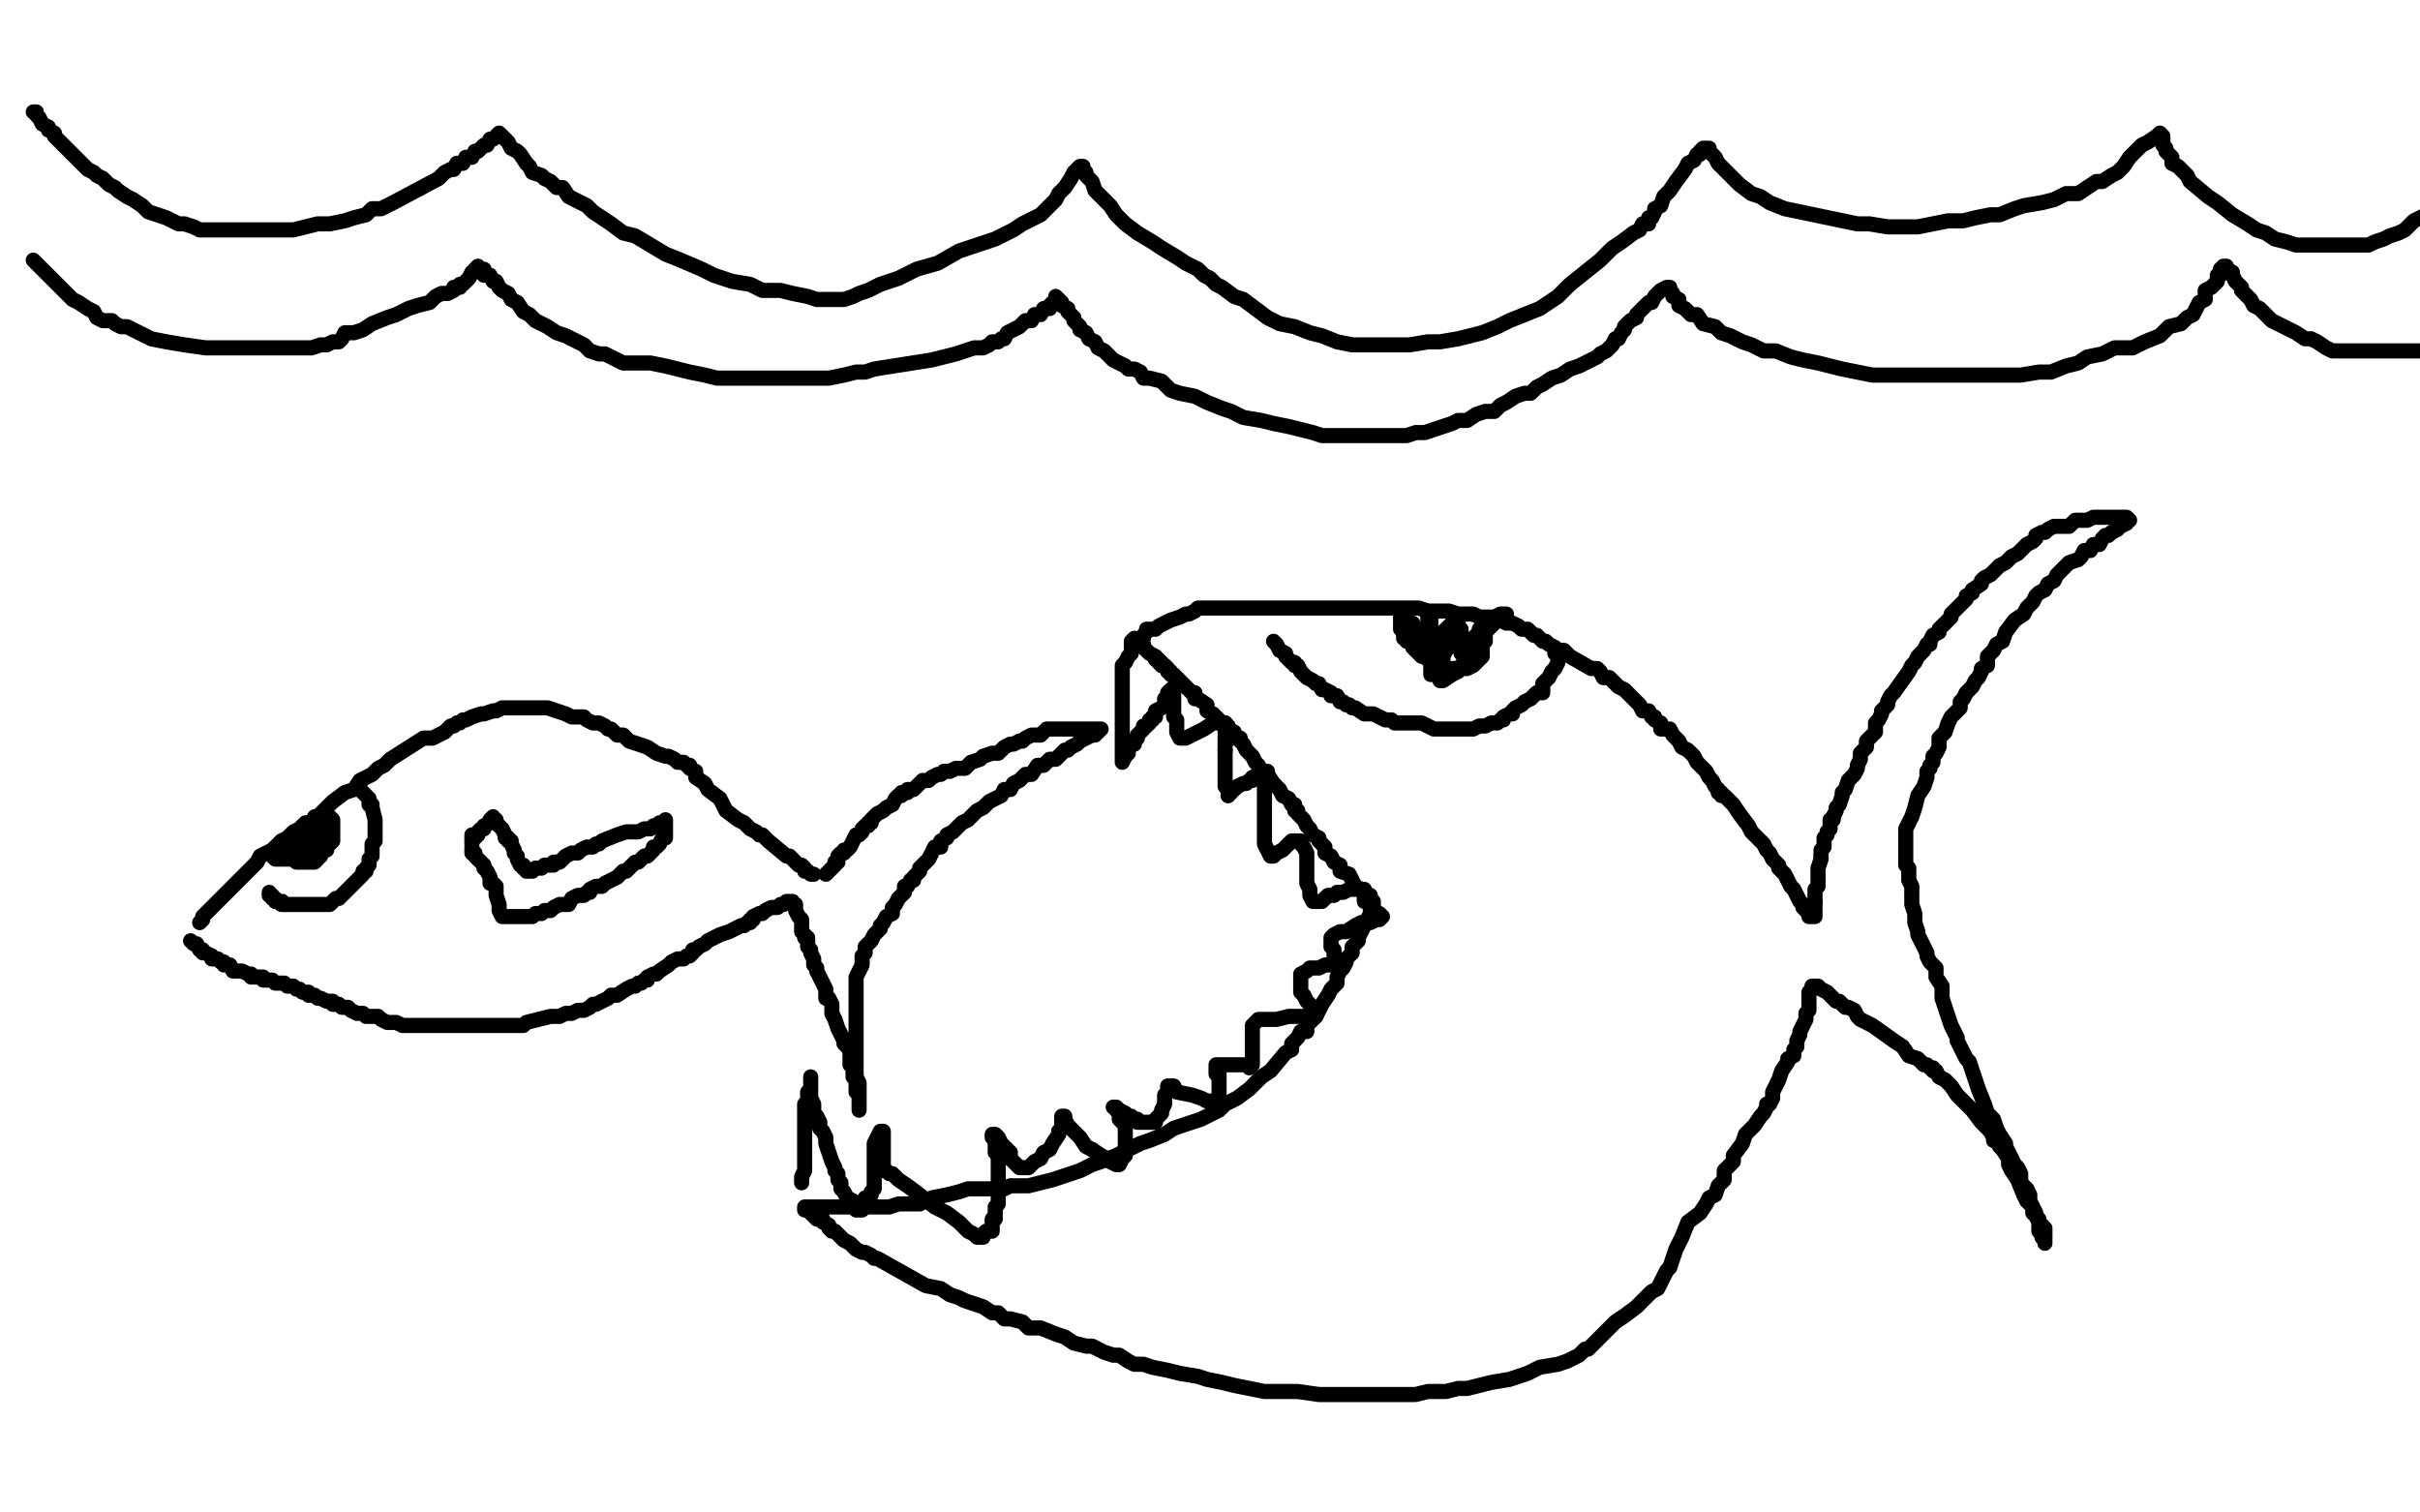 <?xml version="1.0" standalone="no"?>
<!DOCTYPE svg PUBLIC "-//W3C//DTD SVG 1.1//EN"
"http://www.w3.org/Graphics/SVG/1.1/DTD/svg11.dtd">

<svg width="800" height="500" version="1.1" xmlns="http://www.w3.org/2000/svg" xmlns:xlink="http://www.w3.org/1999/xlink" style="stroke-antialiasing: false"><desc>This SVG has been created on https://colorillo.com/</desc><rect x='0' y='0' width='800' height='500' style='fill: rgb(255,255,255); stroke-width:0' /><polyline points="364,535 364,536 364,536 365,537 365,537 366,537 366,537" style="fill: none; stroke: #000000; stroke-width: 5; stroke-linejoin: round; stroke-linecap: round; stroke-antialiasing: false; stroke-antialias: 0; opacity: 1.0"/>
<polyline points="11,37 12,37 12,37 12,38 12,38 13,39 13,39 14,41 14,41 16,42 16,42 16,43 16,43 18,44 18,44 18,45 18,45 19,46 20,47 22,49 24,51 25,52 26,53 28,55 29,56 31,57 32,58 34,59 36,61 38,62 39,63 42,65 44,66 47,68 49,70 52,71 55,72 59,74 61,74 64,75 66,76 69,76 71,76 74,76 79,76 83,76 86,76 90,76 94,76 97,76 101,75 105,74 109,74 114,73 117,72 121,71 123,69 126,69 130,67 145,59 147,57 149,56 150,56 151,54 153,54 154,52 156,52 157,50 158,50 160,48 161,48 162,46 163,46 164,45 165,44 166,45 167,46 168,47 169,49 171,50 172,51 174,54 175,55 176,57 179,58 180,59 182,60 184,62 186,62 188,65 190,66 194,68 196,70 199,72 202,74 206,77 210,78 215,81 220,84 225,86 232,89 236,91 242,93 248,94 252,96 258,96 262,97 267,98 270,99 273,99 275,99 277,99 278,99 279,99 282,98 284,97 287,96 291,94 297,92 303,89 310,87 317,83 323,81 329,79 335,76 338,74 342,72 344,71 346,69 347,68 349,66 350,64 352,62 354,59 355,57 356,56 357,55 358,55 358,56 359,57 359,58 361,60 362,63 364,65 367,68 369,71 372,74 376,77 381,80 384,82 389,85 392,87 396,89 398,91 400,92 402,94 404,95 408,98 411,99 415,102 419,105 423,107 428,108 433,110 437,111 442,113 447,114 451,114 456,114 462,114 466,114 472,113 476,113 482,112 486,111 490,110 495,108 499,106 504,104 509,102 515,98 519,94 524,90 529,86 533,82 536,80 540,77 542,76 543,74 545,74 545,72 546,72 547,70 547,69 549,68 550,65 552,63 554,60 557,56 558,54 560,53 561,51 562,51 562,50 563,49 564,49 565,49 565,50 567,52 568,54 570,56 573,59 575,61 579,64 582,65 585,67 590,69 614,74 618,74 624,75 628,75 634,75 639,74 644,73 649,73 653,72 658,71 661,71 666,69 669,68 675,67 679,66 683,64 687,64 690,62 693,60 695,60 698,58 700,57 702,55 704,52 706,50 708,48 710,47 713,45 714,44 715,45 715,46 715,47 715,48 716,49 716,50 717,51 718,52 718,54 720,55 721,56 723,58 724,60 730,65 733,67 738,71 743,74 746,76 749,77 752,79 756,80 759,81 762,81 766,81 770,81 773,81 777,81 780,81 783,81 785,80 788,79 790,78 793,77 795,76 796,75 798,73 800,72 802,71 803,70 804,70 805,69" style="fill: none; stroke: #000000; stroke-width: 5; stroke-linejoin: round; stroke-linecap: round; stroke-antialiasing: false; stroke-antialias: 0; opacity: 1.0"/>
<polyline points="11,86 12,87 12,87 13,88 13,88 14,89 14,89 16,91 16,91 17,92 17,92 19,94 19,94 22,97 22,97 24,99 24,99 26,100 26,100 29,102 29,102 31,103 31,103 32,105 32,105 34,106 34,106 36,106 37,106 38,107 40,108 42,108 46,110 50,112 55,113 61,114 68,115 75,115 83,115 89,115 93,115 99,115 103,115 106,114 108,114 110,113 112,113 113,112 114,110 117,110 120,109 123,107 128,105 131,104 135,102 138,101 142,100 144,98 146,97 148,97 150,96 150,95 152,95 152,94 153,94 154,93 155,92 156,90 157,90 157,89 158,88 159,89 160,89 160,91 162,91 163,93 164,93 165,95 166,96 168,97 169,99 171,100 173,103 175,104 177,106 181,108 184,110 187,111 191,113 193,114 195,116 198,117 200,117 202,118 204,119 206,120 209,120 212,120 215,120 220,121 224,122 228,123 233,124 237,125 242,125 248,125 252,125 256,125 261,125 266,125 270,125 274,125 279,124 283,123 286,123 289,122 308,119 316,117 319,116 322,115 325,115 327,114 328,113 330,113 331,112 332,112 333,110 335,109 337,108 339,106 341,106 342,104 344,104 345,102 347,102 347,101 348,100 349,99 349,98 350,99 351,100 351,101 353,102 353,103 355,105 355,106 357,108 357,109 359,110 360,112 362,113 363,115 365,116 367,118 368,119 370,120 372,121 373,122 375,122 377,123 378,125 380,125 384,126 387,129 390,130 395,131 399,133 404,135 407,136 411,138 417,139 421,140 426,141 430,142 434,143 437,144 440,144 444,144 449,144 453,144 457,144 461,144 465,144 468,143 471,143 474,142 477,141 480,140 482,139 485,139 488,137 491,136 494,136 496,134 498,133 501,131 504,130 506,130 508,128 510,127 513,125 516,124 519,122 522,121 526,119 528,118 529,117 531,116 532,115 533,114 534,112 535,112 536,110 537,109 537,108 538,107 539,106 541,105 541,104 542,103 543,102 545,100 546,100 547,98 548,97 549,96 551,95 552,95 552,96 553,97 553,98 555,99 555,101 557,102 559,104 561,104 563,107 567,108 569,110 572,111 576,113 579,114 583,116 587,116 592,118 596,119 601,120 605,121 609,122 614,123 619,124 623,124 629,124 633,124 639,124 644,124 651,124 656,124 662,124 668,124 674,123 678,123 683,121 687,120 690,118 695,117 699,115 705,115 709,113 714,111 717,108 721,107 723,105 725,104 726,102 727,100 729,99 729,96 731,95 732,94 733,93 733,92 733,91 734,91 734,89 735,88 736,88 736,89 738,90 738,91 739,93 740,94 741,95 741,96 742,97 743,98 744,99 745,101 747,102 749,104 751,106 755,108 759,110 762,112 764,112 766,113 769,115 771,116 774,116 777,116 780,116 781,116 782,116 783,116 784,116 785,116 786,116 788,116 790,116 793,116 796,116 801,116 805,115 810,115" style="fill: none; stroke: #000000; stroke-width: 5; stroke-linejoin: round; stroke-linecap: round; stroke-antialiasing: false; stroke-antialias: 0; opacity: 1.0"/>
<polyline points="66,305 67,304 67,304 67,303 67,303 68,302 68,302 69,301 69,301 70,300 70,300 72,298 72,298 73,297 73,297 75,295 75,295 77,293 77,293 78,292 78,292 80,290 80,290 81,289 81,289 82,288 83,287 84,286 85,285 86,283 90,281 91,280 93,278 95,277 97,275 99,274 101,272 103,272 104,270 105,270 106,269 107,268 109,266 110,265 114,262 117,261 119,258 123,256 125,254 127,253 128,252 129,251 140,244 143,244 147,242 148,241 149,240 150,240 151,239 152,239 153,238 154,238 156,237 159,236 160,236 163,235 164,235 166,234 167,234 169,234 171,234 172,234 174,234 176,234 178,234 181,234 184,235 187,236 189,237 191,237 193,237 194,238 196,239 197,239 198,239 200,240 201,241 202,241 204,243 206,243 208,245 211,246 214,247 217,249 220,250 221,250 223,251 224,252 225,252 226,252 227,253 228,253 228,254 230,255 230,257 233,259 234,261 238,264 240,268 244,271 246,272 248,274 250,275 251,276 252,276 254,278 260,283 261,283 262,284 263,285 264,286 265,286 266,287 266,288 267,288 268,289 269,289" style="fill: none; stroke: #000000; stroke-width: 5; stroke-linejoin: round; stroke-linecap: round; stroke-antialiasing: false; stroke-antialias: 0; opacity: 1.0"/>
<polyline points="63,311 64,312 64,312 65,312 65,312 66,314 66,314 67,314 67,315 68,315 70,316 70,317 72,317 73,318 74,318 74,319 75,319 76,319 77,321 78,321 79,321 80,321 82,322 83,322 83,323 84,323 85,323 86,323 87,323 87,324 88,324 90,324 91,325 93,325 94,325 95,326 96,326 97,326 98,327 99,327 100,328 101,328 102,328 102,329 103,329 104,329 105,330 106,330 108,331 109,331 110,331 110,332 112,332 113,333 115,333 116,334 118,335 119,335 120,335 121,336 122,336 123,336 125,336 126,337 128,338 129,338 131,338 133,339 134,339 136,339 137,339 138,339 140,339 141,339 142,339 144,339 146,339 147,339 149,339 150,339 153,339 155,339 156,339 157,339 159,339 160,339 161,339 163,339 165,339 166,339 167,339 169,339 171,339 173,339 174,338 182,336 185,336 187,335 189,335 191,334 193,334 195,333 196,332 197,332 199,331 201,330 202,329 204,329 207,327 209,326 210,326 211,325 212,325 213,324 214,324 214,323 216,322 217,322 218,321 221,319 222,318 224,317 226,317 227,316 228,316 229,315 229,314 230,314 231,313 233,312 234,311 236,310 238,309 241,308 243,307 245,306 246,306 247,305 248,305 248,304 249,304 249,303 251,302 252,302 253,301 255,300 257,300 258,299 259,299 260,298 261,298 262,298 262,299 263,299 263,300 263,301 264,303 265,304 265,305 265,306 265,307 265,308 266,309 266,310 267,310 267,311 267,313 268,314 268,315 269,317 269,319 270,320 270,321 271,323 272,325 273,327 273,328 273,329 273,330 274,330 275,332 275,333 275,335 276,337 277,340 278,342 279,344 279,345 280,346 281,347 281,352 282,353 282,355 282,356 283,357 283,358 283,359 283,361 284,362 284,363 284,364 284,366 284,367 284,365 284,364 284,363 284,362 284,360 284,359 284,358 283,356 283,355 283,354 283,353 283,351 283,350 283,349 283,347 283,346 283,345 283,344 283,343 283,342 283,341 283,340 283,339 283,337 283,336 283,334 283,333 283,332 283,331 283,329 283,328 283,326 283,324 283,323 284,321 285,319 285,318 285,317 285,316 286,315 286,313 287,312 288,311 289,309 290,308 291,307 291,306 292,305 293,303 295,302 295,301 295,300 296,299 297,297 298,296 299,295 299,293 300,293 301,291 302,291 302,290 304,288 304,287 306,285 307,284 308,282 309,280 311,280 311,278 313,277 313,276 315,275 316,274 317,273 318,272 320,271 322,269 323,268 325,267 327,265 329,264 331,263 332,261 334,261 335,259 337,258 339,256 341,256 343,253 345,253 347,251 349,251 350,250 352,248 353,248 354,247 356,246 357,245 359,244 361,243 362,243 363,242 364,241 363,241 362,241 360,241 359,241 358,241 357,241 356,241 355,241 353,241 352,241 351,241 350,241 349,241 348,241 346,241 345,242 344,243 341,243 339,244 338,245 337,245 335,246 334,246 332,247 330,249 328,249 325,250 324,251 321,252 320,253 319,254 318,254 317,254 316,254 314,255 312,255 311,256 310,256 308,257 307,258 306,258 305,258 304,259 303,260 302,261 301,261 300,261 300,262 298,262 298,263 297,263 296,264 295,266 293,267 292,268 290,269 289,270 288,271 288,272 287,272 287,273 286,273 285,274 285,275 284,276 283,276 282,278 281,280 280,281 279,281 279,282 278,282 277,283 277,284 277,285 276,285 276,286 275,287 274,288 273,289" style="fill: none; stroke: #000000; stroke-width: 5; stroke-linejoin: round; stroke-linecap: round; stroke-antialiasing: false; stroke-antialias: 0; opacity: 1.0"/>
<polyline points="89,295 89,296 89,296 90,296 90,296 90,297 90,297 91,297 91,298 92,298 93,299 94,299 95,299 96,299 97,299 98,299 100,299 101,299 102,299 103,299 104,299 105,299 106,299 107,299 108,299 109,299 110,298 111,297 112,297 113,296 114,295 115,294 116,293 117,292 118,291 120,289 120,288 121,288 121,287 122,286 122,284 123,283 123,282 123,280 123,279 124,278 124,277 124,275 124,274 124,272 124,271 123,267 123,266 122,266 122,265 122,264 121,263 120,262 119,261 119,260" style="fill: none; stroke: #000000; stroke-width: 5; stroke-linejoin: round; stroke-linecap: round; stroke-antialiasing: false; stroke-antialias: 0; opacity: 1.0"/>
<circle cx="93.5" cy="297.5" r="2" style="fill: #000000; stroke-antialiasing: false; stroke-antialias: 0; opacity: 1.0"/>
<polyline points="90,283 91,284 91,284 92,284 92,284 93,284 94,284 95,284 97,284 98,285 99,285 101,285 102,285 103,285 104,285 105,284 105,283 106,283 106,282 107,281 108,281 108,280 109,279 110,278 110,277 110,276 110,275 110,274 110,272 110,271 109,270 108,270 107,270 107,271 106,272 106,273 105,274 105,275 105,277 105,278 105,279 105,280 104,281 103,281 102,281 100,281 99,281 98,281 97,280 96,281 95,281 95,282 94,282 94,281 95,280 96,280 96,279 98,278 99,278 100,277 103,276 104,276" style="fill: none; stroke: #000000; stroke-width: 5; stroke-linejoin: round; stroke-linecap: round; stroke-antialiasing: false; stroke-antialias: 0; opacity: 1.0"/>
<polyline points="156,276 156,277 156,277 156,278 156,278 156,279 156,279 156,278 157,277 158,276 158,275 159,274 160,274 160,273 162,272 162,271 163,270 163,271 164,271 164,272 165,273 166,274 167,276 167,277 168,277 168,278 169,278 169,279 170,281 170,282 171,283 171,284 172,286 173,286 173,287 174,287 174,288 175,288 176,288 177,287 179,287 180,286 182,286 183,286 183,285 185,285 186,284 187,283 189,282 191,282 192,281 194,280 196,280 197,279 198,279 199,278 204,276 207,275 209,275 211,275 213,274 214,274 215,274 216,273 217,273 218,272 219,272 220,271 220,272 220,273 220,274 220,275 220,277 219,277 218,279 217,280 216,280 216,281 215,282 214,283 213,283 212,284 211,285 210,285 209,286 208,287 207,288 206,288 205,289 204,290 202,291 200,292 199,293 197,293 195,294 195,295 194,295 193,296 192,296 191,296 189,297 188,299 185,299 183,300 182,301 180,301 179,302 178,302 177,302 176,303 174,303 172,303 171,303 169,303 168,303 166,303 165,301 165,300 165,299 164,296 164,295 164,294 164,293 163,292 162,292 162,290 161,288 160,287 160,286 159,285 158,284 157,283 157,282 156,282 156,281 156,280" style="fill: none; stroke: #000000; stroke-width: 5; stroke-linejoin: round; stroke-linecap: round; stroke-antialiasing: false; stroke-antialias: 0; opacity: 1.0"/>
<polyline points="382,218 383,218 383,218 383,219 383,219 384,220 384,220 385,220 385,220 386,221 386,221 386,222 386,222 387,222 387,222 387,223 387,223 388,223 388,223 389,224 390,225 391,226 392,227 393,228 394,229 395,229 395,231 396,231 399,233 399,235 401,236 402,237 403,238 404,239 405,239 406,240 406,241 408,242 408,244 410,244 410,245 411,246 412,248 413,249 414,250 415,252 416,253 417,255 419,256 421,259 423,261 424,263 426,264 427,266 428,266 428,268 429,268 429,269 430,270 431,271 432,273 433,274 434,276 436,277 436,278 438,280 438,282 440,283 441,285 443,286 443,288 446,289 447,291 448,293 450,294 451,295 453,296 453,297 454,298 454,299 454,301 453,302 452,304 451,306 450,308 449,310 449,311 448,312 447,313 447,314 447,315 446,316 445,317 445,318 444,320 443,321 442,323 442,325 440,327 439,329 437,332 436,334 435,336 434,337 433,338 432,339 432,341 430,341 429,343 427,345 427,347 425,348 420,354 417,356 413,360 409,363 405,365 403,367 401,368 397,370 394,371 391,372 388,373 385,375 380,377 377,378 373,380 369,382 364,384 361,385 357,387 354,388 351,389 348,390 344,391 340,392 337,392 334,392 332,393 329,393 326,393 323,393 320,393 317,394 313,395 308,396 304,398 301,398 297,398 294,399 292,399 290,399 288,399 286,399 284,399 281,399 278,399 275,399 272,399 269,399 268,399 267,399 266,399 266,400 267,400 268,401 269,402 270,403 271,403 272,403 272,404 274,405 274,406 275,407 276,407 277,408 278,409 279,410 281,411 282,412 283,413 285,414 286,414 288,415 289,416 290,416 306,425 311,426 314,428 317,429 319,430 322,431 325,432 328,434 330,434 332,436 334,436 338,437 340,439 344,439 349,441 352,442 355,444 359,445 361,445 365,447 368,448 370,448 373,450 375,451 378,451 381,452 386,453 390,454 396,455 399,456 404,457 408,458 418,460 423,460 429,460 436,461 442,461 449,461 456,461 463,461 468,461 472,460 478,460 482,459 485,459 489,458 493,457 499,456 505,454 509,452 515,451 518,450 522,448 524,446 525,446 527,444 529,442 531,440 534,437 537,435 541,432 543,430 546,427 548,426 549,424 550,422 551,420 552,419 553,416 554,413 556,409 558,404 562,401 564,398 565,396 567,395 568,392 569,391 570,390 570,387 571,386 573,384 573,382 576,378 577,375 580,372 582,369 583,368 584,366 584,365 585,365 586,363 586,361 587,359 588,357 589,354 591,351 591,350 593,349 593,347 594,346 594,344 595,342 595,341 596,339 597,337 597,335 598,334 598,332 598,331 598,330 598,328 599,327 599,326 601,326 602,327 604,328 605,329 606,330 607,331 608,331 610,333 611,333 613,334 614,336 615,337 619,339 626,344 629,346 631,349 634,350 635,351 636,352 637,352 638,353 639,353 639,354 640,354 641,356 643,357 645,359 647,362 650,365 652,367 655,371 656,372 658,374 659,376 659,377 661,378 661,379 662,380 664,383 664,385 665,387 667,390 669,395 670,397 672,399 672,401 673,402 674,403 674,405 674,406 674,407 675,408 675,409 676,410 676,411 676,409 676,408 676,406 675,405 674,404 673,402 673,401 672,399 671,397 671,395 670,393 668,391 668,388 667,386 666,385 665,383 664,381 663,379 663,378 661,375 660,373 659,370 657,368 656,365 654,360 653,357 652,354 651,351 650,350 649,348 648,346 647,344 647,343 646,341 645,339 644,336 643,333 642,330 642,326 640,323 640,320 638,318 637,316 637,315 636,313 635,311 634,309 634,308 633,305 633,302 632,299 632,296 632,293 631,291 631,289 631,287 630,286 630,283 630,282 630,281 630,279 630,277 630,274 632,270 633,267 634,263 636,260 637,257 637,256 637,255 638,254 638,253 639,252 639,250 640,249 641,247 641,244 643,242 644,239 645,237 648,234 648,232 649,231 650,229 651,228 652,227 653,225 654,224 655,222 655,221 657,220 657,217 659,215 660,213 662,212 663,209 666,205 669,203 670,201 672,199 673,197 674,196 676,195 677,193 679,192 680,190 682,188 683,187 684,186 687,185 688,184 689,182 691,182 692,180 694,180 695,178 696,177 697,177 698,176 700,175 700,174 701,174 703,173 703,172 704,172 703,171 701,171 699,171 698,171 695,171 694,171 693,171 692,171 690,172 689,172 688,172 686,172 685,173 684,174 681,174 680,174 679,174 677,175 676,176 675,176 673,177 673,178 672,179 670,180 668,182 667,183 665,184 663,186 661,187 659,189 658,190 656,191 655,192 655,193 652,195 652,196 650,197 650,198 648,200 647,201 645,203 645,204 643,206 642,207 641,208 641,209 639,210 638,212 638,213 637,213 636,215 635,216 634,217 633,219 632,220 631,222 626,229 625,230 624,232 624,233 623,234 622,235 622,236 621,238 620,239 620,240 620,242 618,244 617,245 617,247 616,248 615,249 615,251 614,253 614,254 613,256 612,257 611,258 610,261 609,262 609,263 608,266 607,267 607,268 606,270" style="fill: none; stroke: #000000; stroke-width: 5; stroke-linejoin: round; stroke-linecap: round; stroke-antialiasing: false; stroke-antialias: 0; opacity: 1.0"/>
<polyline points="602,283 602,284 601,287 601,288 601,290 601,292 601,293 600,294 600,296 600,297 600,298" style="fill: none; stroke: #000000; stroke-width: 5; stroke-linejoin: round; stroke-linecap: round; stroke-antialiasing: false; stroke-antialias: 0; opacity: 1.0"/>
<polyline points="606,270 606,271 605,271 605,272 605,273 605,274 604,275 604,276 603,277 603,278 603,280 602,281 602,283" style="fill: none; stroke: #000000; stroke-width: 5; stroke-linejoin: round; stroke-linecap: round; stroke-antialiasing: false; stroke-antialias: 0; opacity: 1.0"/>
<polyline points="600,298 600,300 600,302 600,303 598,303 598,302 597,301 596,300 596,299 595,298 594,296 593,294 592,293 591,291 590,289 588,287 588,286 586,284 585,282 584,281 583,279 581,277 579,275 578,273 575,269 573,266 571,264 570,263 569,263 569,262 568,262 568,261 567,260 566,258 565,257 564,255 561,252 560,250 558,248 556,247 555,245 553,243 552,241 549,241 549,239 547,238 547,237 546,237 545,235 543,235 542,233 541,232 539,230 538,229 537,228 535,227 533,225 532,224 530,224 529,222 528,221 526,221 519,217 518,216 517,215 516,215 515,215 514,214 512,213 511,212 510,212 509,211 508,210 507,210 506,209 505,208 503,208 502,207 500,206 498,206 496,205 494,205 493,204 492,204 491,204 490,204 489,204 487,203 485,203 482,203 479,202 475,202 472,202 469,201 467,201 465,201 463,201 462,201 461,201 460,201 459,201 457,201 456,201 455,201 453,201 451,201 450,201 448,201 446,201 443,201 441,201 439,201 437,201 436,201 433,201 431,201 429,201 426,201 424,201 422,201 420,201 418,201 416,201 415,201 414,201 413,201 412,201 411,201 410,201 409,201 408,201 407,201 406,201 405,201 404,201 402,201 401,201 399,201 398,201 396,201 395,202 393,203 392,203 390,204 387,205 385,206 383,207 382,208 379,208 379,209 378,210 378,211 377,212 378,213 378,214 379,215 380,216 382,217 382,218 384,219 384,220 385,220 386,221" style="fill: none; stroke: #000000; stroke-width: 5; stroke-linejoin: round; stroke-linecap: round; stroke-antialiasing: false; stroke-antialias: 0; opacity: 1.0"/>
<polyline points="421,212 422,213 422,213 423,215 423,215 425,216 425,216 425,217 425,217 426,218 426,218 427,219 427,219 428,219 428,220 429,220 430,222 431,223 432,224 434,225 435,226 436,226 437,228 438,228 440,229 440,230 442,230 443,232 444,232 445,233 446,233 447,234 448,234 451,236 452,236 454,236 456,237 458,238 459,238 460,238 461,239 462,239 463,239 464,239 465,239 467,239 468,239 470,239 472,240 474,241 476,241 477,241 478,241 480,241 481,241 482,241 484,241 486,241 487,241 489,240 491,240 493,239 495,239 496,238 497,238 497,237 499,236 500,236 500,235 501,234 503,233 504,232 506,231 507,230 508,229 510,229 510,228 510,227 510,226 511,225 512,224 513,222 514,221 515,219 515,218 515,217 514,216" style="fill: none; stroke: #000000; stroke-width: 5; stroke-linejoin: round; stroke-linecap: round; stroke-antialiasing: false; stroke-antialias: 0; opacity: 1.0"/>
<polyline points="490,215 490,216 490,216 490,217 490,217 489,218 489,218 488,219 487,220 485,221 484,221 483,221 480,221 479,221 478,221 477,221 476,221 475,220 474,220 473,219 472,218 471,217 470,217 469,216 468,215 467,214 467,213 466,212 465,212 465,211 464,211 464,210 464,209 463,208 463,207 463,206 463,205 463,204 464,204 464,205 465,205 466,206 467,206 467,207 467,208 468,208 469,209 470,210 471,211 472,211 472,213 472,210 472,209 472,207 472,206 472,205 472,204 473,204 473,205 473,206 473,208 473,209 473,211 473,212 473,213 473,215 473,216 473,217 473,218 473,219 473,220 473,221 473,222 473,223 474,221 475,219 477,217 478,215 480,213 481,212 482,210 482,209 482,208 482,207 482,205 480,206 479,207 477,209 477,210 476,212 475,213 475,212 476,211 476,210 477,210 477,209 477,210 477,211 477,214 477,217 477,219 476,221 476,223 476,224 476,225 477,225 480,223 482,222 483,220 485,219 486,217 487,217 487,216 487,214 488,213 488,212 489,211 490,211 490,209 491,207 490,208 489,208 489,209 488,210 487,211 487,212 486,213 485,215 484,216 483,214 483,211 483,210 483,209 483,208 483,209 483,212 483,213 483,214 483,215 483,216 484,216 487,214 488,213 491,209 493,207 495,205 497,203 498,203 496,203 494,204 493,206 493,207 491,208 491,209 491,211 491,212 491,211 491,210 491,211 490,212 490,214 489,215 488,216 487,218 488,217 488,216 488,215 489,215" style="fill: none; stroke: #000000; stroke-width: 5; stroke-linejoin: round; stroke-linecap: round; stroke-antialiasing: false; stroke-antialias: 0; opacity: 1.0"/>
<polyline points="265,391 265,390 265,390 265,389 265,389 266,387 266,387 266,385 266,384 266,383 266,382 266,381 266,379 266,378 266,377 266,374 266,373 266,372 266,371 266,370 266,368 266,366 266,365 267,364 267,363 267,362 267,361 268,360 268,359 268,358 268,357 268,356 268,357 268,359 268,360 268,361 268,362 268,363 269,365 269,366 269,368 270,369 271,371 271,373 272,374 273,376 273,378 275,384 276,386 276,387 277,388 277,389 277,390 278,391 278,392 278,393 279,394 280,396 282,397 282,398 283,398 283,400 285,400 285,399 286,398 286,396 287,396 288,395 288,394 289,393 289,392 289,390 289,389 289,387 289,385 289,384 289,383 289,382 289,381 289,380 289,378 290,376 291,374 292,374 292,375 292,378 292,380 292,383 292,384 292,386 292,387 293,387 294,388 295,388 297,390 300,392 304,395 309,399 313,401 317,404 320,407 322,408 323,409 325,409 325,408 326,407 328,407 328,405 328,403 329,403 329,402 329,399 330,398 330,396 330,394 330,392 330,390 330,389 330,387 330,386 330,384 330,383 330,382 329,381 329,380 329,378 329,377 328,376 328,375 329,375 330,376 331,378 333,380 334,381 334,383 335,384 336,385 337,386 338,386 339,386 340,386 341,385 342,384 344,383 345,381 347,380 348,378 350,375 350,374" style="fill: none; stroke: #000000; stroke-width: 5; stroke-linejoin: round; stroke-linecap: round; stroke-antialiasing: false; stroke-antialias: 0; opacity: 1.0"/>
<polyline points="351,370 351,369 352,369 352,370 353,372 355,374 357,376 359,379 361,380" style="fill: none; stroke: #000000; stroke-width: 5; stroke-linejoin: round; stroke-linecap: round; stroke-antialiasing: false; stroke-antialias: 0; opacity: 1.0"/>
<polyline points="350,374 351,373 351,372 351,370" style="fill: none; stroke: #000000; stroke-width: 5; stroke-linejoin: round; stroke-linecap: round; stroke-antialiasing: false; stroke-antialias: 0; opacity: 1.0"/>
<polyline points="361,380 364,382 366,383 367,384 369,385 370,385 371,383 372,382 372,380 372,379 372,374 372,372 371,371 370,370 370,368 369,367 369,366 368,366 369,366 370,367 372,368 372,369 374,369 375,370 376,370 376,371 377,371 379,371 380,371 381,371 382,371 382,370 383,369 384,368 384,367 385,365 385,363 385,362 386,361 386,359 387,359 388,359 389,361 394,362 397,363 399,364 401,364 402,364 403,363 403,362 403,360 403,359 403,358 403,357 403,355 402,355 402,354 402,353 402,352 403,352 405,352 408,352 410,352 412,352 413,353 414,352 414,351 414,350 414,349 414,348 414,347 414,346 414,345 414,344 414,343 414,342 414,339 415,338 416,337 417,337 419,337 422,337 426,336 430,336 433,336 434,336 435,336 435,335 434,334 433,332 432,331 431,329 430,328 430,327 430,326 430,324 430,323 430,322 432,321 433,320 434,320 436,320 438,319 439,319 440,319 441,319 441,318 441,317 441,316 441,314 440,313 440,312 440,311 440,310 441,309 443,308 445,308 448,306 450,305 453,305 455,304 456,304 457,303 456,302 455,302 453,301 453,300 452,298 451,298 451,297 451,296 451,295 451,294 449,294 448,294 447,294 446,294 444,295 443,295 442,295 441,296 439,296 438,297 437,298 435,298 434,298 433,296 433,295 433,294 432,292 432,291 432,290 432,288 432,286 432,285 432,283 432,282 431,280 430,279 430,278 429,278 428,278 427,278 426,279 425,280 424,281 422,282 421,283 420,283 419,281 418,279 418,277 418,276 418,275 418,273 418,270 418,269 418,268 418,267 418,265 418,264 418,262 418,261 418,258 418,257 419,256 419,255 417,255 416,256 414,257 414,258 413,258 412,259 411,259 409,260 408,261 407,261 407,262 406,263" style="fill: none; stroke: #000000; stroke-width: 5; stroke-linejoin: round; stroke-linecap: round; stroke-antialiasing: false; stroke-antialias: 0; opacity: 1.0"/>
<polyline points="405,248 405,247 405,246 405,245 405,244 405,243 405,242 405,240 405,239" style="fill: none; stroke: #000000; stroke-width: 5; stroke-linejoin: round; stroke-linecap: round; stroke-antialiasing: false; stroke-antialias: 0; opacity: 1.0"/>
<polyline points="406,263 406,261 405,260 405,259 405,256 405,255 405,253 405,252 405,250 405,249 405,248" style="fill: none; stroke: #000000; stroke-width: 5; stroke-linejoin: round; stroke-linecap: round; stroke-antialiasing: false; stroke-antialias: 0; opacity: 1.0"/>
<polyline points="405,239 403,239 402,239 401,239 398,241 392,244 390,244 389,242 389,241 389,240 389,239 389,238 388,237 388,236 388,235 388,234 388,233 388,232 388,231 388,230 388,228 388,227 388,228 387,228 386,229 386,230 385,231 385,233 384,234 382,235 382,237 381,237 381,238 380,238 380,239 379,240 378,240 378,241 377,242 376,243 376,244 375,245 375,246 374,246 373,248 373,249 372,250 371,252 371,249 371,248 371,247 371,246 371,243 371,242 371,240 371,238 371,237 371,236 371,234 371,233 371,232 371,230 371,229 371,228 371,226 371,225 371,224 371,223 371,222 371,220 372,219 373,217 374,216 374,215 374,214 374,213 374,212 375,211" style="fill: none; stroke: #000000; stroke-width: 5; stroke-linejoin: round; stroke-linecap: round; stroke-antialiasing: false; stroke-antialias: 0; opacity: 1.0"/>
</svg>
